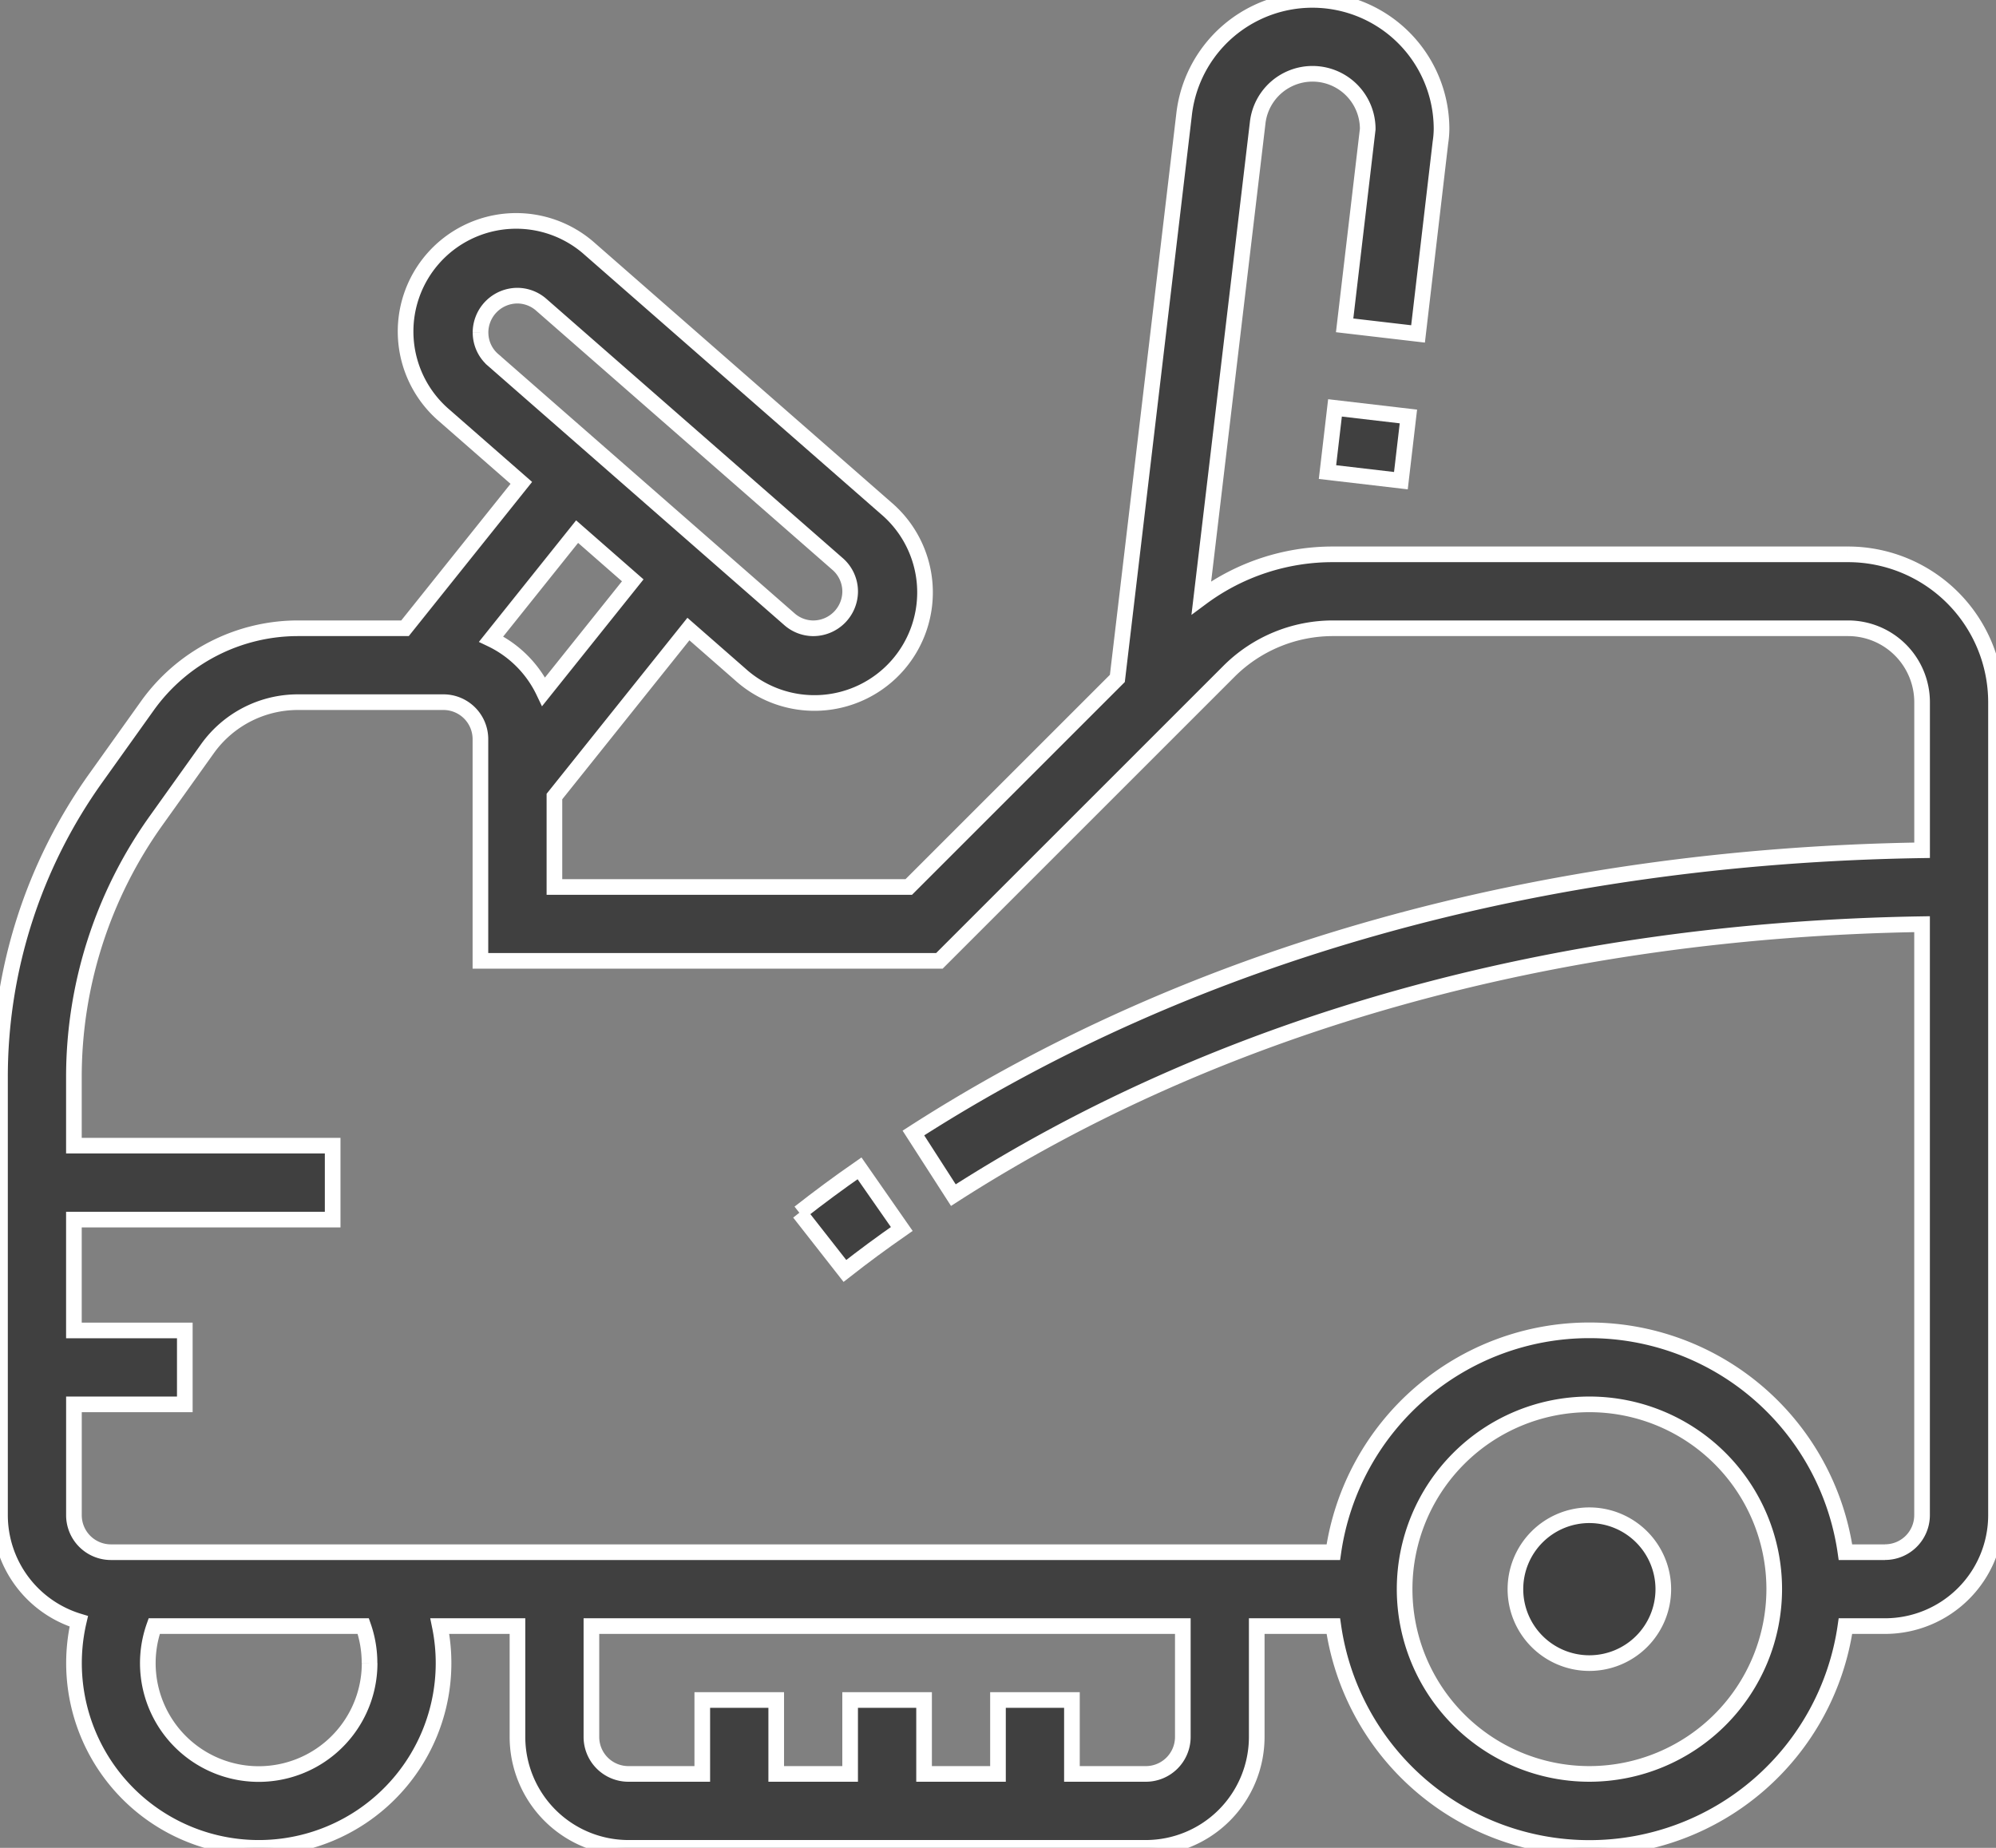 <?xml version="1.0" encoding="UTF-8"?> <svg xmlns="http://www.w3.org/2000/svg" xmlns:xlink="http://www.w3.org/1999/xlink" width="63.787" height="59.062" viewBox="0 0 63.787 59.062"><rect x="0" y="0" width="63.787" height="59.062" fill="#808080" stroke="none"/><defs><clipPath id="clip-path"><rect id="Rectangle_808" data-name="Rectangle 808" width="63.787" height="59.062" fill="#404040" stroke="#fff" stroke-width="0.5"></rect></clipPath></defs><g id="Groupe_268" data-name="Groupe 268" clip-path="url(#clip-path)"><path id="Tracé_500" data-name="Tracé 500" d="M59.062,17.719H42.609a7.035,7.035,0,0,0-4.217,1.389l1.8-15.181a1.764,1.764,0,0,1,3.517.2L42.971,10.4l2.346.274.716-6.123a2.969,2.969,0,0,0,.035-.42,4.127,4.127,0,0,0-8.226-.486L35.708,21.685l-6.666,6.666H17.718V25.46L22,20.107l1.661,1.454a3.534,3.534,0,1,0,4.651-5.321l-9.45-8.269a3.534,3.534,0,1,0-4.651,5.321l2.449,2.143-3.717,4.647H9.519a5.917,5.917,0,0,0-4.806,2.473L3.081,24.841A16.44,16.44,0,0,0,0,34.453V48.431a3.549,3.549,0,0,0,2.518,3.391,5.905,5.905,0,1,0,11.537.153h2.482v3.544a3.548,3.548,0,0,0,3.544,3.544H36.618a3.548,3.548,0,0,0,3.544-3.544V51.975H42.61a8.267,8.267,0,0,0,16.366,0h1.267a3.548,3.548,0,0,0,3.544-3.544V22.444a4.73,4.73,0,0,0-4.725-4.725M15.356,10.632a1.182,1.182,0,0,1,1.181-1.181,1.165,1.165,0,0,1,.771.3l9.45,8.268a1.168,1.168,0,0,1,.411.883,1.182,1.182,0,0,1-1.181,1.181,1.162,1.162,0,0,1-.771-.3l-9.451-8.27a1.154,1.154,0,0,1-.409-.88m4.864,7.917-2.847,3.559a3.559,3.559,0,0,0-1.679-1.68l2.748-3.436ZM11.812,53.156a3.544,3.544,0,1,1-6.884-1.181h6.681a3.559,3.559,0,0,1,.2,1.181M37.8,55.519A1.182,1.182,0,0,1,36.618,56.7H34.256V54.338H31.893V56.7H29.531V54.338H27.168V56.7H24.806V54.338H22.443V56.7H20.081A1.182,1.182,0,0,1,18.9,55.519V51.975H37.8ZM50.793,56.7A5.906,5.906,0,1,1,56.7,50.794,5.913,5.913,0,0,1,50.793,56.7m9.45-7.087H58.976a8.267,8.267,0,0,0-16.366,0H3.544a1.182,1.182,0,0,1-1.181-1.181V44.888H5.906V42.525H2.362V38.982h8.269V36.619H2.362V34.453A14.1,14.1,0,0,1,5,26.214l1.632-2.286a3.554,3.554,0,0,1,2.884-1.484h4.656a1.182,1.182,0,0,1,1.181,1.182v7.087H30.02l9.247-9.247a4.7,4.7,0,0,1,3.342-1.384H59.062a2.365,2.365,0,0,1,2.363,2.362v4.734c-12.2.189-23.319,3.3-32.235,9.037L30.467,38.2c8.536-5.488,19.217-8.473,30.957-8.66v18.89a1.182,1.182,0,0,1-1.181,1.181" transform="translate(0 -0.001)" fill="#404040" stroke="#fff" stroke-width="0.5"></path><path id="Tracé_501" data-name="Tracé 501" d="M199.478,197.116a2.363,2.363,0,1,0,2.362,2.362,2.365,2.365,0,0,0-2.362-2.362" transform="translate(-148.685 -148.685)" fill="#404040" stroke="#fff" stroke-width="0.5"></path><rect id="Rectangle_807" data-name="Rectangle 807" width="2.066" height="2.362" transform="translate(42.423 15.089) rotate(-83.329)" fill="#404040" stroke="#fff" stroke-width="0.5"></rect><path id="Tracé_502" data-name="Tracé 502" d="M103.971,153.407l1.456,1.859c.615-.481,1.164-.886,1.817-1.341l-1.35-1.938c-.692.481-1.273.912-1.923,1.42" transform="translate(-78.426 -114.644)" fill="#404040" stroke="#fff" stroke-width="0.5"></path></g></svg> 